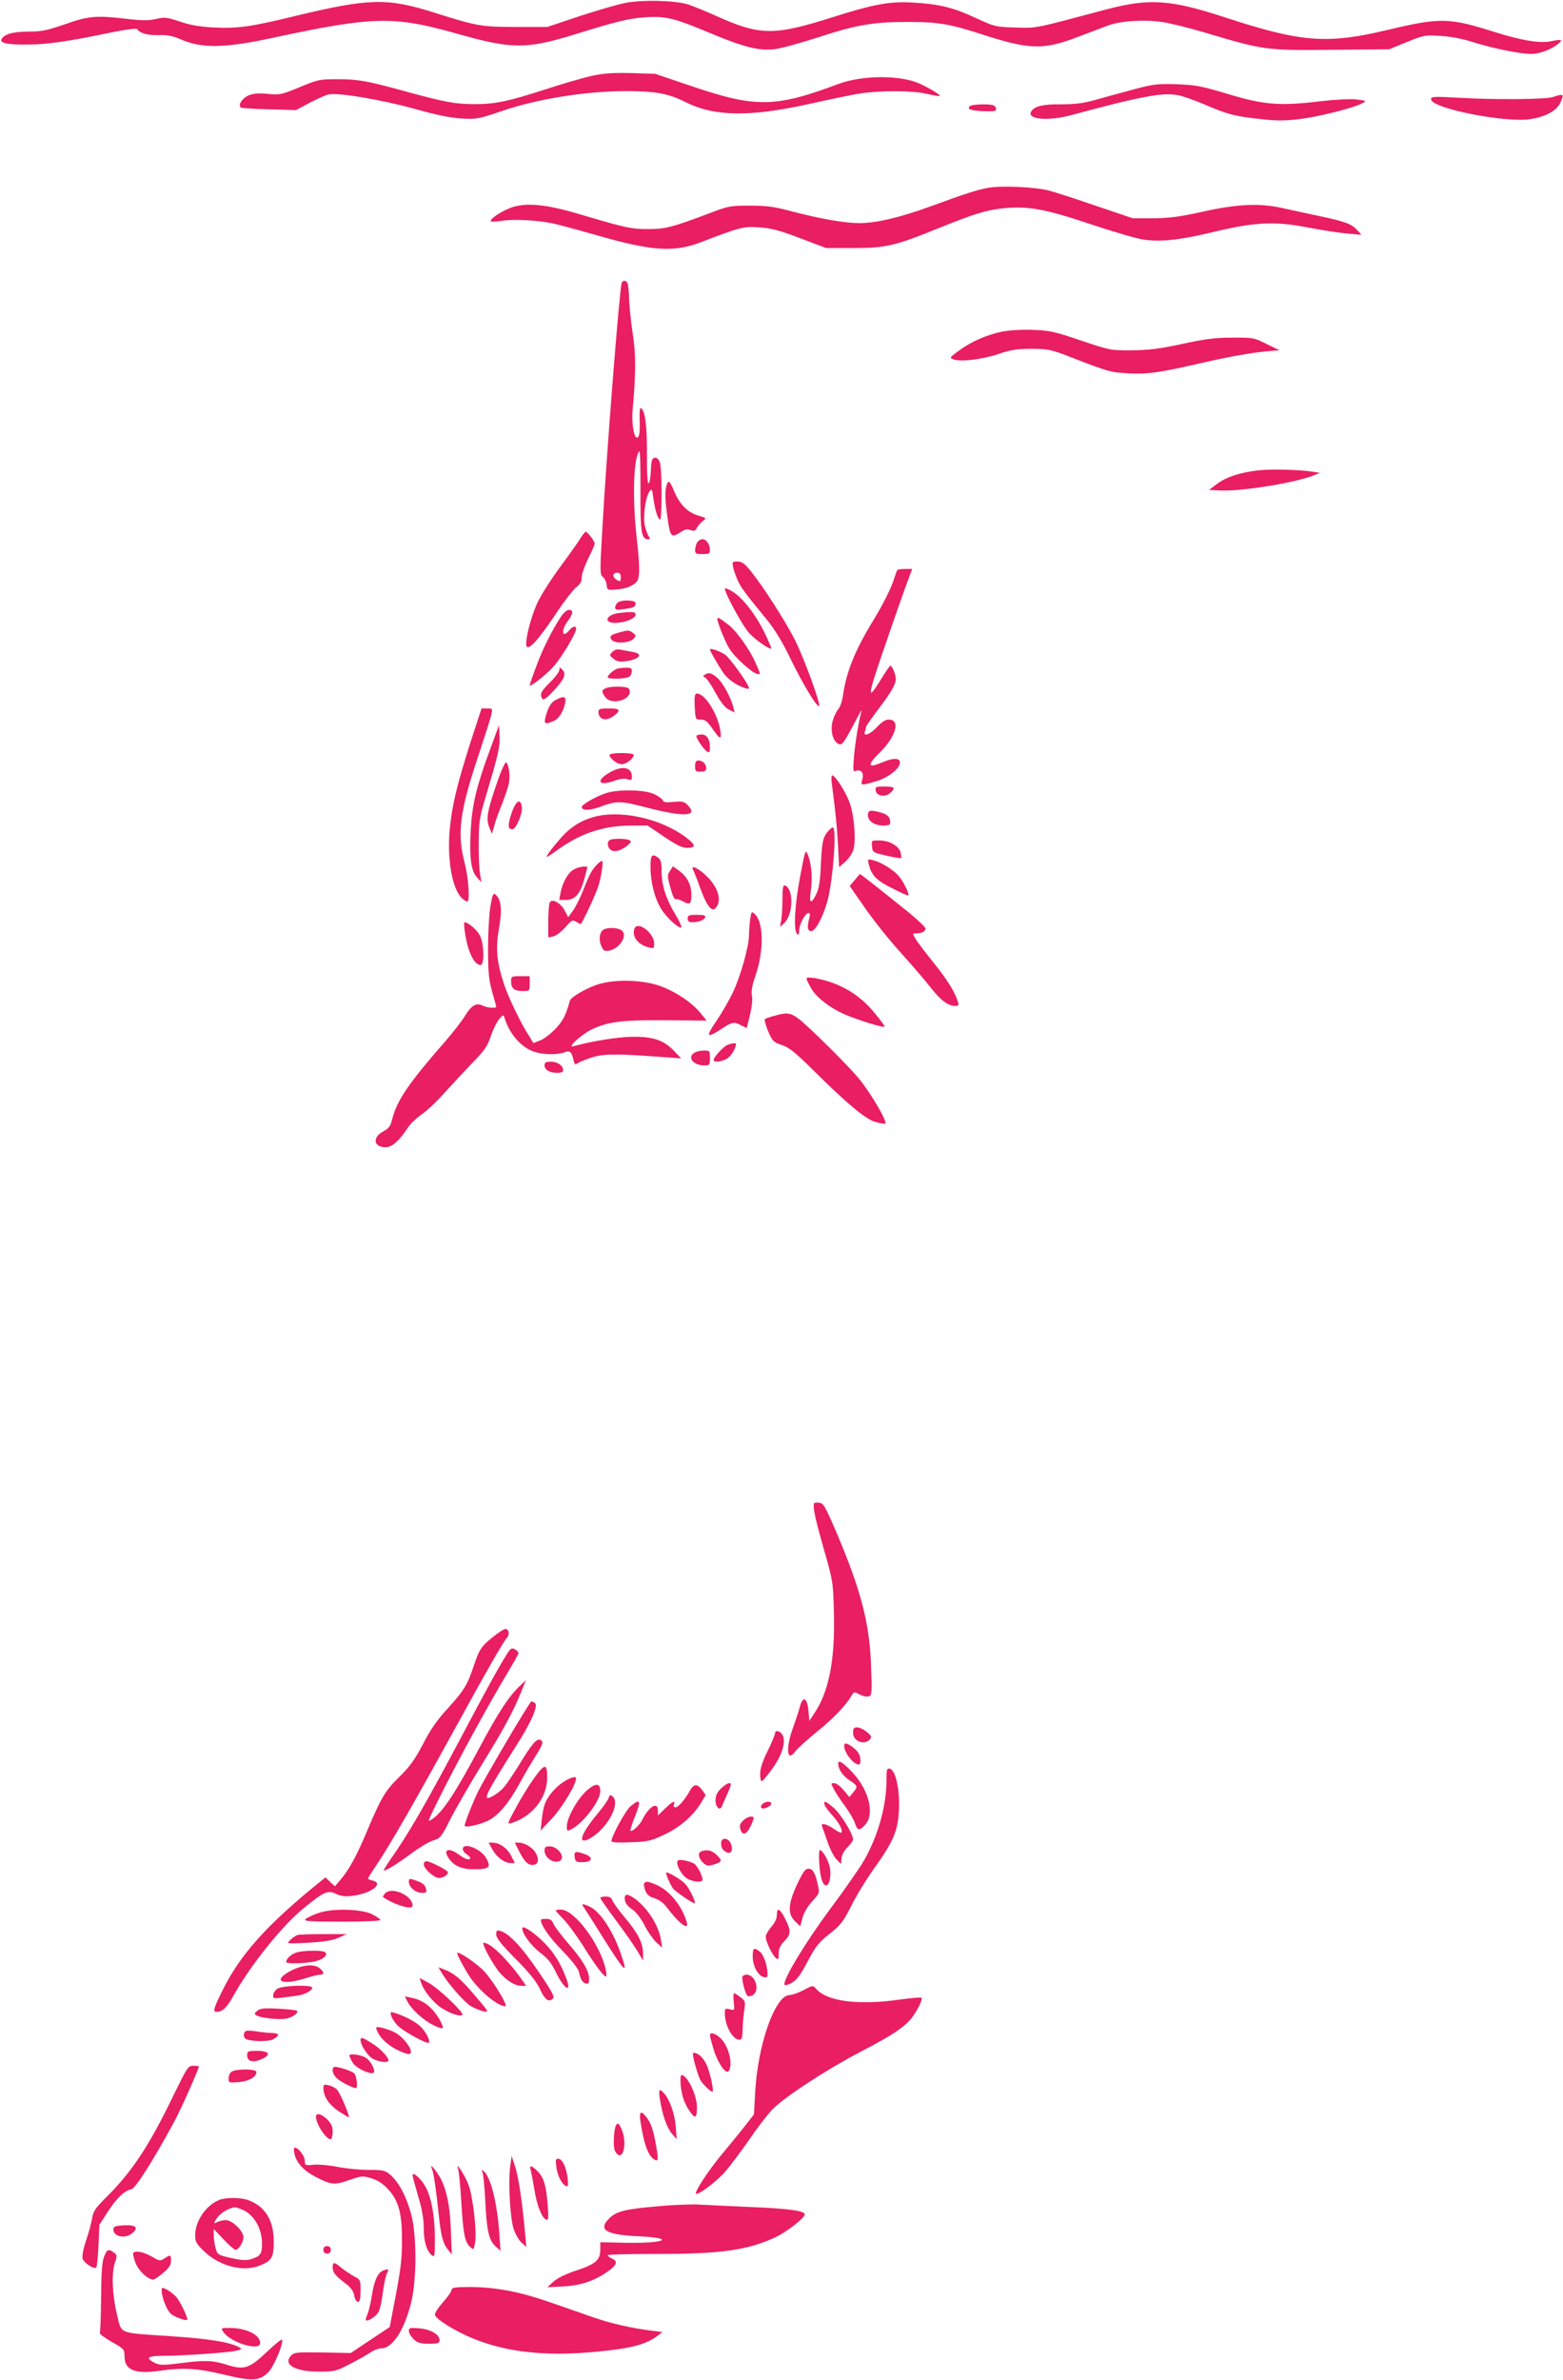 <?xml version="1.0" standalone="no"?>
<!DOCTYPE svg PUBLIC "-//W3C//DTD SVG 20010904//EN"
 "http://www.w3.org/TR/2001/REC-SVG-20010904/DTD/svg10.dtd">
<svg version="1.0" xmlns="http://www.w3.org/2000/svg"
 width="841pt" height="1280pt" viewBox="0 0 841 1280"
 preserveAspectRatio="xMidYMid meet">
<g transform="translate(0,1280) scale(0.1,-0.1)"
fill="#e91e63" stroke="none">
<path d="M3368 12785 c-43 -8 -155 -41 -250 -72 l-173 -58 -170 0 c-183 0
-211 5 -435 76 -254 81 -352 79 -743 -15 -245 -60 -317 -70 -445 -64 -78 4
-128 13 -184 32 -70 23 -82 25 -128 14 -39 -9 -75 -9 -153 0 -169 20 -208 17
-336 -28 -99 -34 -127 -40 -198 -40 -86 0 -135 -15 -146 -44 -8 -21 60 -30
196 -24 77 4 177 19 320 48 136 29 211 40 215 33 15 -22 54 -33 114 -32 48 2
78 -4 126 -25 111 -47 234 -45 492 11 541 116 648 118 988 22 297 -84 373 -85
638 -3 219 68 288 85 375 91 111 7 157 -4 345 -83 183 -77 266 -98 349 -89 33
3 141 33 240 65 205 67 295 82 480 82 163 0 226 -11 396 -66 255 -83 333 -86
515 -16 60 23 134 51 164 62 68 26 200 34 297 19 40 -6 141 -31 225 -56 323
-96 329 -96 681 -93 l312 3 95 39 c91 37 99 38 180 33 52 -3 118 -15 170 -32
107 -34 258 -65 318 -65 46 0 108 23 146 54 28 22 17 26 -34 15 -60 -14 -161
2 -315 51 -237 75 -288 76 -565 10 -328 -79 -467 -68 -874 65 -299 98 -411
105 -641 45 -402 -107 -372 -101 -490 -98 -108 3 -112 4 -214 51 -120 56 -196
75 -336 83 -125 8 -213 -8 -430 -77 -325 -103 -395 -102 -642 10 -51 23 -114
48 -140 57 -71 22 -243 26 -335 9z"/>
<path d="M3180 12391 c-47 -11 -156 -42 -243 -71 -202 -65 -270 -80 -384 -80
-103 0 -163 11 -373 69 -209 57 -253 65 -365 65 -95 0 -105 -2 -203 -43 -97
-40 -106 -42 -170 -36 -50 5 -77 3 -104 -8 -34 -14 -58 -50 -43 -65 4 -4 72
-8 152 -10 l146 -4 71 38 c39 20 84 41 100 45 47 14 284 -26 469 -77 109 -31
190 -48 248 -51 82 -5 91 -4 220 40 189 65 451 107 669 107 156 0 227 -13 318
-59 155 -78 345 -81 662 -11 102 23 223 48 270 56 111 18 288 18 369 -1 35 -9
66 -13 68 -11 6 5 -69 50 -118 70 -104 43 -302 41 -426 -5 -342 -128 -446
-130 -793 -12 l-195 66 -130 4 c-100 2 -149 -1 -215 -16z"/>
<path d="M6085 12315 c-71 -19 -164 -44 -205 -56 -54 -15 -102 -20 -173 -20
-101 1 -148 -12 -161 -44 -14 -38 99 -46 215 -15 382 103 495 124 577 108 24
-4 87 -26 141 -49 122 -53 166 -65 300 -79 84 -10 132 -10 210 -1 102 12 290
59 340 85 25 14 24 14 -30 21 -34 4 -110 0 -198 -10 -214 -26 -301 -19 -496
40 -143 43 -172 48 -275 52 -106 3 -125 1 -245 -32z"/>
<path d="M8355 12278 c-39 -13 -310 -15 -502 -4 -139 8 -153 7 -153 -8 0 -48
394 -127 533 -107 81 12 141 44 162 87 23 49 19 52 -40 32z"/>
<path d="M5227 12233 c-10 -3 -16 -10 -14 -16 2 -7 32 -13 75 -15 57 -2 72 0
72 11 0 8 -7 18 -16 21 -18 7 -89 6 -117 -1z"/>
<path d="M5318 11790 c-61 -11 -117 -29 -303 -97 -166 -61 -298 -93 -391 -93
-78 0 -205 22 -359 62 -100 27 -139 32 -230 32 -103 0 -116 -2 -210 -38 -206
-78 -245 -88 -335 -88 -91 -1 -125 7 -365 78 -169 51 -273 64 -353 44 -49 -11
-132 -61 -132 -79 0 -4 26 -4 58 1 62 11 190 4 274 -13 29 -6 136 -35 238 -64
295 -85 414 -93 555 -40 222 85 235 88 320 82 64 -4 107 -15 220 -58 l140 -53
150 0 c172 0 222 12 458 108 181 73 253 96 339 105 135 15 230 -2 474 -84 122
-41 252 -79 290 -84 92 -13 195 -2 384 44 216 51 321 56 500 21 74 -14 169
-29 210 -32 l75 -7 -20 23 c-31 35 -65 48 -192 75 -65 14 -161 34 -213 46
-126 28 -245 22 -440 -22 -113 -25 -169 -32 -255 -33 l-110 0 -195 66 c-107
37 -222 74 -255 83 -71 19 -260 28 -327 15z"/>
<path d="M3345 11278 c-12 -36 -82 -923 -106 -1356 -11 -197 -11 -213 5 -225
9 -7 18 -26 20 -42 3 -28 5 -29 46 -26 51 3 88 16 112 38 22 20 23 72 3 248
-23 207 -16 425 15 458 4 5 7 -90 6 -210 -1 -226 5 -263 41 -263 11 0 13 3 5
13 -5 6 -15 31 -21 54 -13 48 1 158 24 190 12 16 14 12 20 -32 8 -62 23 -113
36 -120 12 -8 12 276 -1 310 -7 17 -16 25 -28 23 -14 -3 -18 -16 -20 -71 -2
-37 -7 -67 -13 -67 -5 0 -9 63 -8 158 1 152 -10 234 -32 247 -6 4 -9 -20 -7
-69 2 -48 -1 -79 -9 -87 -19 -19 -36 65 -29 146 18 202 18 301 0 415 -10 63
-18 147 -19 186 -1 38 -5 76 -9 82 -9 16 -26 15 -31 0z m-5 -1583 c0 -23 -2
-24 -20 -15 -11 6 -20 17 -20 25 0 8 9 15 20 15 15 0 20 -7 20 -25z"/>
<path d="M5390 11016 c-82 -17 -168 -55 -232 -103 -49 -36 -50 -37 -27 -46 38
-14 157 0 244 30 66 22 97 27 175 27 82 0 106 -5 178 -32 242 -94 244 -94 343
-100 109 -5 164 3 404 58 159 36 275 56 370 63 l40 3 -70 34 c-68 34 -73 35
-185 34 -92 0 -146 -7 -270 -34 -122 -26 -179 -33 -270 -34 -114 -1 -117 0
-275 53 -144 49 -170 54 -260 57 -59 2 -127 -2 -165 -10z"/>
<path d="M6768 10270 c-99 -12 -169 -35 -219 -72 l-44 -33 60 -3 c112 -6 414
43 508 83 l29 12 -38 6 c-77 12 -230 15 -296 7z"/>
<path d="M3586 10188 c-9 -34 -8 -74 6 -175 14 -102 20 -108 72 -74 21 14 35
17 52 10 19 -7 26 -4 35 14 7 12 21 28 32 36 19 14 18 15 -25 28 -57 16 -101
60 -130 130 -24 58 -33 65 -42 31z"/>
<path d="M3125 9908 c-10 -18 -59 -87 -108 -153 -49 -66 -104 -152 -123 -192
-34 -70 -68 -199 -62 -234 6 -35 62 25 153 161 47 72 100 140 116 152 21 16
29 30 29 53 0 17 16 62 35 101 19 38 35 74 35 80 0 13 -38 64 -49 64 -3 0 -15
-15 -26 -32z"/>
<path d="M3750 9881 c-5 -11 -10 -29 -10 -40 0 -18 6 -21 40 -21 34 0 40 3 40
21 0 31 -19 59 -40 59 -11 0 -24 -9 -30 -19z"/>
<path d="M3945 9748 c4 -18 16 -51 26 -73 19 -39 31 -56 157 -210 43 -53 84
-121 128 -213 63 -130 141 -259 151 -249 10 10 -80 255 -128 352 -53 104 -167
283 -239 373 -34 42 -48 52 -72 52 -28 0 -29 -2 -23 -32z"/>
<path d="M4827 9733 c-2 -5 -10 -26 -17 -48 -16 -51 -60 -138 -112 -223 -99
-162 -145 -277 -163 -407 -4 -27 -15 -59 -25 -70 -10 -11 -23 -39 -30 -63 -13
-51 0 -106 30 -122 21 -11 29 0 100 135 17 33 29 52 26 43 -14 -48 -35 -173
-41 -247 -6 -76 -5 -83 10 -77 28 10 45 -11 35 -45 -10 -35 -7 -35 73 -11 63
18 124 64 129 97 4 29 -33 31 -92 6 -82 -35 -87 -18 -15 53 87 86 111 176 47
176 -18 0 -38 -13 -63 -40 -37 -40 -77 -55 -65 -24 3 9 6 20 6 25 0 4 29 46
64 92 71 94 96 136 96 166 0 22 -20 71 -29 71 -3 0 -24 -30 -46 -66 -79 -129
-79 -107 -1 122 41 120 95 274 119 342 l45 122 -39 0 c-21 0 -40 -3 -42 -7z"/>
<path d="M3900 9635 c0 -26 96 -202 131 -240 36 -39 119 -96 119 -81 0 2 -9
25 -21 51 -53 120 -135 227 -199 260 -17 9 -30 13 -30 10z"/>
<path d="M3322 9558 c-7 -7 -12 -18 -12 -26 0 -12 10 -13 46 -8 54 7 64 12 64
32 0 18 -80 20 -98 2z"/>
<path d="M3018 9483 c-50 -77 -97 -171 -132 -265 -20 -53 -36 -100 -36 -103 0
-14 91 58 130 102 42 48 120 177 120 201 0 18 -18 15 -37 -8 -39 -46 -46 -2
-8 50 30 40 32 60 6 60 -10 0 -29 -16 -43 -37z"/>
<path d="M3330 9503 c-69 -9 -86 -53 -20 -53 51 0 110 24 110 44 0 16 -15 18
-90 9z"/>
<path d="M3860 9471 c0 -20 43 -126 66 -162 27 -43 116 -124 144 -132 25 -6
25 -9 -5 59 -32 73 -104 173 -147 205 -47 36 -58 42 -58 30z"/>
<path d="M3330 9398 c-44 -12 -52 -19 -40 -38 14 -22 94 -20 117 3 17 18 17
19 -1 33 -22 16 -27 16 -76 2z"/>
<path d="M3295 9294 c-17 -17 -16 -19 6 -37 19 -15 33 -18 68 -13 71 10 94 39
39 49 -18 3 -47 9 -64 12 -23 5 -35 2 -49 -11z"/>
<path d="M3820 9307 c0 -8 38 -74 68 -120 25 -37 64 -67 115 -86 15 -6 27 -7
27 -2 0 19 -100 159 -127 179 -29 20 -83 39 -83 29z"/>
<path d="M3010 9198 c0 -10 -22 -40 -50 -67 -50 -50 -57 -65 -42 -89 6 -9 23
2 59 41 59 63 72 92 49 115 -15 15 -16 15 -16 0z"/>
<path d="M3320 9203 c-20 -7 -50 -34 -50 -45 0 -13 104 -10 118 4 7 7 12 20
12 30 0 14 -8 18 -32 17 -18 0 -40 -3 -48 -6z"/>
<path d="M3792 9171 c-11 -7 -11 -9 1 -14 8 -3 33 -39 56 -81 28 -52 51 -81
72 -92 l32 -16 -7 28 c-14 54 -57 133 -87 159 -32 27 -46 30 -67 16z"/>
<path d="M3263 9100 c-27 -11 -28 -18 -7 -48 32 -47 142 -18 132 35 -2 14 -14
18 -53 20 -28 1 -60 -2 -72 -7z"/>
<path d="M3738 9000 c4 -70 4 -70 32 -70 23 0 35 -9 60 -44 44 -65 54 -68 46
-15 -14 90 -83 199 -126 199 -12 0 -14 -13 -12 -70z"/>
<path d="M2989 9035 c-26 -14 -42 -43 -55 -97 -7 -30 0 -34 40 -18 30 11 55
47 66 95 9 40 -5 45 -51 20z"/>
<path d="M2530 8803 c-73 -231 -97 -332 -110 -462 -15 -162 13 -322 65 -371
14 -13 27 -21 31 -18 13 14 4 130 -16 208 -42 160 -27 277 80 594 31 94 61
186 64 204 7 31 6 32 -23 32 l-30 0 -61 -187z"/>
<path d="M3220 8972 c0 -43 42 -54 84 -21 39 30 32 39 -29 39 -46 0 -55 -3
-55 -18z"/>
<path d="M2638 8772 c-73 -196 -98 -301 -105 -433 -8 -151 1 -222 33 -257 l24
-27 -7 45 c-5 25 -8 101 -7 170 1 114 4 136 39 250 66 222 76 263 73 322 l-3
58 -47 -128z"/>
<path d="M3748 8844 c-8 -7 38 -76 58 -87 11 -6 14 -1 14 23 0 44 -17 70 -44
70 -12 0 -25 -3 -28 -6z"/>
<path d="M3280 8740 c0 -19 40 -50 65 -50 25 0 65 31 65 50 0 6 -28 10 -65 10
-37 0 -65 -4 -65 -10z"/>
<path d="M2673 8587 c-52 -151 -59 -192 -40 -237 l14 -35 13 45 c6 25 25 77
41 115 15 39 32 88 37 110 8 41 1 100 -14 115 -5 5 -28 -45 -51 -113z"/>
<path d="M3740 8680 c0 -27 3 -30 30 -30 22 0 30 5 30 18 0 23 -19 42 -42 42
-13 0 -18 -8 -18 -30z"/>
<path d="M3289 8650 c-83 -44 -75 -81 11 -51 37 13 61 16 77 10 20 -7 23 -5
23 14 0 49 -48 61 -111 27z"/>
<path d="M4475 8593 c22 -171 28 -233 34 -337 l6 -119 32 27 c17 15 37 43 44
63 16 50 6 185 -19 255 -20 57 -78 148 -94 148 -4 0 -6 -17 -3 -37z"/>
<path d="M4712 8548 c4 -30 52 -37 79 -12 30 27 23 34 -32 34 -47 0 -50 -2
-47 -22z"/>
<path d="M3263 8535 c-50 -15 -133 -62 -133 -75 0 -20 42 -20 97 0 92 34 109
34 256 -4 201 -52 278 -47 216 15 -18 18 -29 21 -75 16 -40 -4 -54 -2 -58 9
-3 8 -25 24 -48 34 -51 23 -189 26 -255 5z"/>
<path d="M2753 8428 c-22 -66 -21 -88 4 -88 19 0 55 83 51 118 -6 52 -32 37
-55 -30z"/>
<path d="M4670 8416 c0 -32 35 -56 82 -56 30 0 38 4 38 18 0 27 -14 42 -51 52
-55 16 -69 13 -69 -14z"/>
<path d="M3187 8404 c-53 -17 -89 -36 -133 -74 -28 -24 -91 -99 -109 -129 -10
-17 -1 -12 65 35 121 85 241 124 390 124 l85 0 88 -60 c65 -44 98 -60 122 -60
51 0 50 15 -1 54 -139 106 -362 154 -507 110z"/>
<path d="M4451 8324 c-24 -31 -29 -55 -35 -191 -3 -72 -10 -113 -23 -140 -29
-60 -41 -53 -30 18 10 68 3 147 -17 194 -12 28 -14 22 -40 -115 -30 -155 -37
-293 -18 -312 9 -9 12 -5 12 18 0 32 33 94 51 94 7 0 9 -9 4 -27 -13 -47 -11
-67 7 -71 22 -4 60 62 87 151 32 104 55 407 32 407 -5 0 -19 -12 -30 -26z"/>
<path d="M3283 8283 c-18 -7 -16 -38 2 -53 18 -15 53 -7 89 21 21 17 25 24 14
30 -14 9 -85 11 -105 2z"/>
<path d="M4692 8248 c3 -32 5 -33 78 -50 41 -9 76 -15 78 -13 3 2 1 16 -2 30
-9 35 -61 65 -114 65 -43 0 -43 0 -40 -32z"/>
<path d="M3500 8137 c0 -80 23 -170 58 -226 28 -46 97 -109 108 -98 3 3 -10
33 -31 67 -51 84 -75 158 -75 231 0 47 -4 65 -17 75 -35 26 -43 17 -43 -49z"/>
<path d="M4674 8153 c16 -62 40 -87 126 -130 46 -24 85 -41 87 -39 8 8 -29 82
-55 109 -32 34 -96 72 -136 81 -27 7 -28 6 -22 -21z"/>
<path d="M3210 8148 c-27 -28 -40 -54 -75 -143 -15 -38 -39 -85 -53 -104 l-25
-34 -18 35 c-20 40 -67 67 -80 46 -5 -7 -9 -53 -9 -102 l0 -88 28 6 c15 4 44
26 64 49 33 38 39 41 57 30 12 -7 23 -13 25 -13 7 0 81 158 95 203 17 51 29
137 20 137 -5 0 -18 -10 -29 -22z"/>
<path d="M3088 8124 c-31 -16 -62 -71 -72 -126 l-7 -38 36 0 c48 0 77 32 98
109 9 34 17 63 17 66 0 10 -46 4 -72 -11z"/>
<path d="M3605 8116 c-15 -22 -15 -29 2 -90 10 -38 22 -65 28 -62 6 2 22 -2
36 -10 41 -23 49 -18 49 34 0 54 -23 99 -69 131 l-30 22 -16 -25z"/>
<path d="M3730 8120 c5 -10 22 -51 36 -92 43 -118 72 -146 96 -93 17 38 -5 99
-56 149 -46 47 -94 69 -76 36z"/>
<path d="M4599 8067 l-27 -32 59 -85 c74 -108 150 -202 248 -310 42 -47 101
-116 130 -153 54 -68 92 -97 131 -97 18 0 20 4 14 23 -16 52 -57 118 -131 210
-43 53 -87 111 -96 127 -18 29 -18 30 2 30 30 0 51 11 51 26 0 7 -42 47 -92
88 -162 130 -258 206 -261 205 -1 0 -14 -15 -28 -32z"/>
<path d="M4210 7962 c0 -44 -3 -95 -7 -113 l-6 -34 21 19 c51 45 54 187 5 204
-10 3 -13 -17 -13 -76z"/>
<path d="M2639 7928 c-7 -40 -13 -143 -13 -228 0 -130 4 -168 22 -233 12 -42
22 -79 22 -82 0 -9 -51 -5 -72 6 -34 18 -61 3 -95 -53 -18 -29 -65 -90 -105
-136 -198 -226 -262 -319 -288 -422 -9 -37 -18 -49 -48 -65 -60 -32 -52 -85
12 -85 35 0 72 32 119 103 14 22 48 54 75 73 27 18 83 70 123 116 41 45 109
118 151 162 65 66 81 90 99 143 11 35 32 76 44 91 22 26 24 26 30 7 27 -89 93
-162 164 -183 48 -15 121 -15 157 -2 31 12 40 4 50 -42 6 -25 8 -26 28 -13 11
7 48 21 81 31 61 17 137 17 385 -2 l85 -6 -39 41 c-56 57 -111 76 -221 75 -75
0 -225 -24 -320 -51 -37 -10 46 66 100 91 87 41 162 51 398 49 l219 -2 -34 42
c-48 59 -147 123 -231 149 -99 31 -246 31 -331 0 -65 -24 -135 -66 -140 -85
-22 -79 -36 -106 -76 -149 -25 -26 -62 -55 -82 -63 l-38 -15 -25 41 c-44 68
-112 210 -134 279 -39 118 -45 190 -26 298 18 100 12 155 -19 181 -12 10 -16
-1 -27 -61z"/>
<path d="M4036 7854 c-3 -26 -6 -64 -6 -84 0 -60 -45 -219 -85 -304 -20 -43
-61 -114 -91 -158 -60 -88 -53 -95 35 -37 51 33 61 35 100 14 l29 -14 17 69
c10 41 15 84 11 104 -5 24 1 58 20 112 45 134 43 285 -5 328 -17 16 -18 15
-25 -30z"/>
<path d="M3700 7860 c0 -14 7 -20 23 -20 36 0 65 11 71 26 4 11 -6 14 -44 14
-43 0 -50 -3 -50 -20z"/>
<path d="M2502 7783 c15 -103 50 -173 84 -173 21 0 19 112 -3 157 -14 30 -64
73 -84 73 -3 0 -2 -26 3 -57z"/>
<path d="M3414 7806 c-16 -42 19 -88 79 -102 25 -6 27 -4 27 22 -1 57 -89 123
-106 80z"/>
<path d="M3252 7803 c-24 -10 -33 -51 -18 -87 12 -29 18 -33 42 -29 60 11 104
84 68 110 -18 13 -67 16 -92 6z"/>
<path d="M2750 7522 c0 -38 17 -52 62 -52 38 0 38 0 38 40 l0 40 -50 0 c-48 0
-50 -1 -50 -28z"/>
<path d="M4340 7537 c0 -6 11 -29 25 -53 28 -48 98 -103 176 -138 68 -30 219
-77 219 -67 0 4 -24 37 -54 73 -84 102 -187 162 -318 187 -32 5 -48 5 -48 -2z"/>
<path d="M4163 7336 c-23 -6 -44 -14 -48 -18 -3 -3 5 -32 18 -64 23 -53 28
-59 73 -74 39 -13 72 -39 166 -132 183 -182 284 -266 337 -282 25 -7 50 -11
54 -9 14 8 -77 164 -143 244 -36 43 -129 139 -207 214 -155 148 -153 147 -250
121z"/>
<path d="M3914 7180 c-22 -9 -74 -65 -74 -81 0 -14 37 -11 69 6 23 11 51 57
51 81 0 6 -24 3 -46 -6z"/>
<path d="M3738 7139 c-43 -24 -9 -69 51 -69 29 0 31 2 31 40 0 39 -1 40 -32
40 -18 0 -41 -5 -50 -11z"/>
<path d="M2930 7070 c0 -24 28 -40 69 -40 20 0 31 5 31 14 0 25 -30 46 -66 46
-27 0 -34 -4 -34 -20z"/>
<path d="M4379 4713 c-4 -29 9 -86 53 -242 50 -174 51 -178 55 -346 7 -244
-26 -418 -100 -531 l-32 -49 -5 55 c-7 72 -31 81 -47 18 -6 -24 -23 -74 -37
-113 -39 -107 -32 -185 12 -126 12 17 67 66 122 111 89 72 152 139 185 195 10
17 13 17 42 1 18 -9 39 -13 49 -9 15 5 16 22 11 162 -8 232 -54 409 -190 728
-58 134 -66 148 -90 151 -15 2 -27 0 -28 -5z"/>
<path d="M2651 3995 c-62 -50 -72 -65 -102 -155 -34 -102 -54 -134 -138 -226
-58 -63 -94 -114 -134 -192 -44 -84 -71 -122 -127 -177 -77 -75 -99 -112 -176
-295 -52 -125 -96 -206 -142 -260 l-30 -35 -26 24 -25 24 -58 -47 c-267 -219
-402 -372 -496 -561 -47 -95 -53 -115 -32 -115 32 0 55 21 92 88 89 161 266
381 380 472 109 88 126 95 170 75 27 -13 50 -16 90 -11 99 12 171 66 108 82
-14 3 -25 8 -25 11 0 2 17 30 38 61 81 120 198 323 442 767 163 297 246 442
268 467 16 19 10 48 -10 47 -7 0 -37 -20 -67 -44z"/>
<path d="M2727 3903 c-44 -69 -116 -201 -243 -441 -192 -362 -290 -531 -381
-659 -24 -35 -41 -63 -38 -63 15 0 73 36 147 91 43 32 97 64 119 71 38 11 44
18 91 112 28 55 104 187 169 293 124 201 169 285 213 393 l26 64 -41 -39 c-54
-53 -111 -141 -204 -315 -135 -253 -199 -350 -257 -392 -29 -20 -29 -20 16 73
105 213 281 537 391 719 30 50 55 95 55 100 0 5 -9 14 -20 20 -17 9 -23 5 -43
-27z"/>
<path d="M2728 3438 c-69 -117 -138 -238 -153 -268 -28 -56 -75 -174 -75 -189
0 -13 84 6 128 28 53 27 109 93 163 191 24 45 63 111 86 148 46 73 50 87 29
95 -19 7 -44 -22 -110 -130 -31 -51 -69 -106 -83 -123 -22 -27 -71 -60 -88
-60 -21 0 10 56 155 285 79 123 118 214 98 226 -7 5 -16 9 -19 9 -3 0 -63 -96
-131 -212z"/>
<path d="M4590 3480 c0 -45 62 -69 91 -34 11 13 8 19 -17 39 -16 14 -39 24
-51 25 -19 0 -23 -5 -23 -30z"/>
<path d="M4170 3477 c0 -7 -18 -50 -40 -95 -27 -54 -40 -95 -40 -122 0 -22 4
-40 8 -40 5 0 29 28 54 63 54 72 77 144 60 183 -12 25 -42 33 -42 11z"/>
<path d="M4545 3421 c-16 -27 42 -111 76 -111 12 0 12 37 -1 60 -14 26 -67 62
-75 51z"/>
<path d="M4510 3316 c0 -31 24 -66 61 -91 45 -29 46 -34 19 -66 l-20 -24 -31
38 c-17 20 -40 37 -50 37 -19 0 -19 -1 -3 -31 8 -17 35 -58 59 -90 24 -33 49
-75 55 -94 14 -42 23 -43 55 -9 52 56 22 184 -66 279 -51 55 -79 73 -79 51z"/>
<path d="M2874 3237 c-29 -40 -73 -112 -99 -161 -45 -83 -47 -88 -24 -81 111
34 192 134 193 242 1 81 -12 81 -70 0z"/>
<path d="M4770 3228 c0 -140 -45 -300 -120 -432 -23 -41 -107 -161 -186 -267
-136 -183 -258 -388 -242 -404 4 -4 22 1 40 12 24 13 47 44 83 113 43 81 60
103 118 149 61 48 75 67 117 150 26 53 80 141 119 196 109 152 134 210 138
325 5 109 -19 212 -50 218 -15 3 -17 -6 -17 -60z"/>
<path d="M3053 3229 c-48 -24 -99 -77 -119 -125 -8 -18 -16 -59 -19 -91 l-6
-58 61 65 c58 62 137 195 129 219 -3 7 -20 3 -46 -10z"/>
<path d="M3157 3170 c-50 -45 -107 -146 -107 -192 0 -28 1 -28 28 -14 62 33
152 152 152 202 0 45 -24 47 -73 4z"/>
<path d="M3879 3181 c-21 -21 -29 -39 -29 -64 0 -35 23 -58 33 -34 3 7 17 38
31 70 21 47 23 57 10 57 -8 0 -29 -13 -45 -29z"/>
<path d="M3712 3169 c-26 -47 -62 -89 -78 -89 -8 0 -11 6 -8 15 10 25 -8 17
-48 -22 l-38 -37 0 27 c0 50 -48 22 -84 -50 -15 -30 -55 -67 -64 -58 -2 2 8
33 22 69 38 94 33 107 -22 61 -26 -22 -102 -161 -102 -187 0 -7 35 -9 103 -6
93 3 109 7 179 40 87 41 154 99 197 167 l28 47 -19 27 c-26 35 -45 34 -66 -4z"/>
<path d="M3275 3131 c-3 -12 -31 -51 -62 -88 -85 -103 -106 -161 -50 -136 96
44 181 192 133 232 -11 10 -16 8 -21 -8z"/>
<path d="M4101 3096 c-8 -10 -9 -16 -2 -21 13 -7 51 12 51 25 0 15 -36 12 -49
-4z"/>
<path d="M4437 3093 c3 -10 23 -36 44 -59 35 -39 56 -80 46 -90 -3 -3 -22 6
-42 21 -40 27 -70 33 -62 13 3 -7 16 -44 29 -82 12 -37 34 -80 48 -95 l25 -26
3 31 c2 19 15 43 33 60 16 15 29 34 29 42 0 28 -64 133 -102 167 -42 38 -61
45 -51 18z"/>
<path d="M4000 3010 c-21 -21 -23 -29 -14 -54 14 -35 39 -16 64 48 8 23 7 26
-10 26 -11 0 -29 -9 -40 -20z"/>
<path d="M3880 2888 c0 -28 10 -42 33 -51 23 -9 33 17 19 49 -15 32 -52 33
-52 2z"/>
<path d="M2650 2852 c24 -42 65 -72 99 -72 l21 0 -20 40 c-21 41 -63 70 -100
70 l-21 0 21 -38z"/>
<path d="M2791 2848 c29 -58 48 -78 74 -78 30 0 38 25 20 60 -16 32 -61 60
-95 60 l-20 0 21 -42z"/>
<path d="M2490 2855 c0 -8 9 -20 20 -27 11 -7 20 -16 20 -20 0 -15 -27 -8 -60
17 -65 48 -94 22 -42 -36 31 -34 80 -47 160 -41 47 4 53 16 26 62 -30 49 -124
84 -124 45z"/>
<path d="M2930 2847 c0 -39 50 -72 82 -55 33 17 -9 78 -54 78 -23 0 -28 -4
-28 -23z"/>
<path d="M3773 2843 c-20 -8 -15 -37 10 -61 20 -18 26 -19 60 -9 44 14 45 20
12 52 -23 23 -53 30 -82 18z"/>
<path d="M4408 2783 c4 -76 18 -123 37 -123 18 0 29 53 20 98 -7 36 -39 92
-54 92 -4 0 -5 -30 -3 -67z"/>
<path d="M3092 2813 c3 -25 7 -28 43 -28 52 0 60 26 12 43 -50 18 -59 16 -55
-15z"/>
<path d="M3648 2794 c-16 -15 20 -83 54 -100 32 -16 78 -19 78 -4 0 24 -30 79
-47 88 -26 14 -78 24 -85 16z"/>
<path d="M2280 2774 c0 -24 55 -74 82 -74 23 0 48 16 48 31 0 10 -96 59 -115
59 -8 0 -15 -7 -15 -16z"/>
<path d="M4289 2666 c-49 -106 -52 -159 -11 -199 l28 -27 12 45 c7 28 28 63
52 89 40 44 41 44 30 91 -14 64 -27 85 -51 85 -16 0 -29 -19 -60 -84z"/>
<path d="M3595 2693 c9 -20 21 -43 27 -51 16 -18 111 -83 116 -78 7 7 -29 81
-51 104 -19 21 -87 62 -102 62 -3 0 2 -17 10 -37z"/>
<path d="M2200 2679 c0 -28 36 -59 69 -59 24 0 28 3 24 20 -6 24 -19 34 -60
48 -30 10 -33 9 -33 -9z"/>
<path d="M3466 2671 c-3 -4 0 -22 6 -38 9 -23 21 -34 50 -42 24 -8 48 -25 65
-48 68 -90 122 -130 108 -80 -26 87 -90 166 -159 198 -46 21 -62 23 -70 10z"/>
<path d="M2070 2615 c-7 -9 -11 -17 -9 -18 66 -44 159 -71 159 -46 0 56 -116
106 -150 64z"/>
<path d="M3362 2583 c2 -18 15 -35 38 -51 22 -14 47 -46 67 -85 17 -34 46 -75
63 -92 l33 -30 -7 43 c-11 75 -71 169 -138 219 -43 31 -60 30 -56 -4z"/>
<path d="M3230 2593 c0 -5 37 -57 82 -118 45 -60 97 -134 115 -164 l33 -55 0
40 c-1 55 -27 107 -98 191 -33 39 -63 81 -67 92 -4 15 -15 21 -36 21 -16 0
-29 -3 -29 -7z"/>
<path d="M3144 2538 c9 -13 52 -81 97 -153 124 -197 141 -213 100 -94 -41 121
-111 227 -165 253 -45 21 -51 20 -32 -6z"/>
<path d="M1712 2511 c-30 -10 -60 -25 -68 -32 -11 -12 19 -14 196 -14 126 0
209 4 207 9 -2 5 -21 19 -43 30 -57 30 -218 34 -292 7z"/>
<path d="M2990 2525 c0 -2 19 -24 43 -48 24 -25 69 -87 102 -138 66 -106 113
-169 125 -169 4 0 4 17 -1 39 -31 137 -169 321 -241 321 -16 0 -28 -2 -28 -5z"/>
<path d="M4180 2500 c0 -18 -11 -42 -30 -63 -16 -19 -30 -43 -30 -53 1 -27 34
-96 53 -113 15 -12 17 -10 17 22 0 27 8 44 30 67 37 37 37 56 5 120 -29 57
-45 64 -45 20z"/>
<path d="M2910 2475 c0 -29 46 -95 115 -165 52 -54 86 -97 90 -116 9 -41 20
-58 39 -62 12 -3 16 4 16 24 0 43 -34 102 -110 189 -38 44 -75 92 -81 107 -9
21 -18 28 -40 28 -16 0 -29 -2 -29 -5z"/>
<path d="M2810 2430 c0 -30 45 -91 94 -130 43 -32 64 -58 86 -105 46 -96 90
-120 55 -30 -30 79 -67 138 -120 190 -54 54 -115 93 -115 75z"/>
<path d="M2670 2396 c0 -19 27 -53 104 -131 74 -74 112 -122 130 -160 27 -59
47 -75 70 -55 12 9 0 34 -77 147 -89 131 -156 203 -204 218 -20 5 -23 3 -23
-19z"/>
<path d="M1600 2393 c-18 -7 -50 -34 -50 -42 0 -4 52 -3 115 1 80 5 128 13
158 27 l42 19 -125 0 c-69 0 -132 -2 -140 -5z"/>
<path d="M2600 2349 c0 -15 38 -88 72 -136 35 -52 93 -93 131 -93 l28 0 -33
47 c-51 71 -125 149 -163 172 -19 11 -35 16 -35 10z"/>
<path d="M4050 2278 c0 -50 28 -103 59 -111 17 -4 21 -1 21 16 -1 46 -20 103
-41 120 -32 26 -39 21 -39 -25z"/>
<path d="M1595 2299 c-28 -8 -55 -33 -55 -51 0 -10 79 -9 144 1 52 9 87 38 63
53 -16 10 -114 9 -152 -3z"/>
<path d="M2460 2295 c0 -11 43 -90 70 -130 53 -76 149 -155 189 -155 17 0 -62
131 -111 185 -40 44 -148 117 -148 100z"/>
<path d="M1569 2203 c-107 -55 -58 -84 73 -43 34 11 71 20 81 20 22 0 22 13
-1 33 -28 26 -90 21 -153 -10z"/>
<path d="M2377 2189 c32 -55 120 -156 156 -178 19 -11 49 -24 67 -28 33 -6 32
-5 -45 85 -76 90 -112 120 -168 141 l-28 11 18 -31z"/>
<path d="M3995 2170 c-6 -10 13 -89 26 -103 4 -5 16 -4 28 2 42 23 17 111 -32
111 -9 0 -19 -4 -22 -10z"/>
<path d="M2265 2139 c14 -45 67 -111 112 -139 46 -30 100 -47 111 -36 10 11
-129 143 -180 171 l-50 27 7 -23z"/>
<path d="M1492 2104 c-12 -8 -22 -24 -22 -35 0 -21 -8 -20 123 -3 44 5 87 27
87 44 0 17 -162 12 -188 -6z"/>
<path d="M4320 2095 c-25 -13 -57 -24 -72 -25 -78 -1 -172 -269 -185 -528 l-6
-113 -41 -53 c-23 -30 -77 -96 -121 -149 -76 -89 -160 -216 -150 -225 10 -10
109 64 155 116 27 31 86 109 131 174 44 65 102 140 128 166 70 69 294 215 471
307 176 91 245 138 283 192 32 47 52 91 45 99 -3 3 -59 -2 -124 -11 -214 -30
-381 -9 -440 56 -21 23 -19 23 -74 -6z"/>
<path d="M3948 2034 c5 -47 5 -47 -22 -40 -23 6 -26 4 -26 -21 0 -67 42 -143
79 -143 12 0 16 12 17 53 0 28 4 75 8 103 8 48 7 52 -19 72 -15 12 -31 22 -35
22 -4 0 -5 -21 -2 -46z"/>
<path d="M2193 2034 c21 -40 84 -98 134 -123 59 -29 66 -27 44 17 -39 72 -91
115 -155 127 l-38 8 15 -29z"/>
<path d="M1385 1986 c-17 -13 -18 -17 -5 -25 21 -14 115 -24 157 -18 36 6 72
31 61 43 -3 3 -48 8 -100 11 -75 4 -97 2 -113 -11z"/>
<path d="M2105 1958 c4 -12 19 -36 34 -51 27 -30 159 -102 168 -93 11 11 -20
67 -51 93 -30 25 -85 53 -134 68 -22 6 -23 5 -17 -17z"/>
<path d="M2027 1883 c18 -52 85 -105 161 -128 58 -17 -4 87 -71 118 -17 8 -47
18 -64 22 -29 6 -32 4 -26 -12z"/>
<path d="M1314 1866 c-4 -10 -2 -22 5 -29 16 -16 122 -20 150 -5 36 19 35 33
-1 34 -18 0 -59 4 -90 9 -50 7 -58 5 -64 -9z"/>
<path d="M3820 1855 c0 -7 9 -42 20 -78 23 -74 67 -137 81 -115 23 35 2 126
-38 170 -28 30 -63 43 -63 23z"/>
<path d="M1940 1829 c0 -27 36 -83 64 -100 32 -19 86 -26 86 -10 0 18 -45 65
-89 92 -49 31 -61 35 -61 18z"/>
<path d="M1330 1746 c0 -32 29 -41 74 -22 57 24 47 46 -19 46 -52 0 -55 -2
-55 -24z"/>
<path d="M3740 1696 c10 -35 22 -72 28 -82 12 -23 60 -69 66 -63 8 8 -16 114
-35 151 -18 35 -45 58 -68 58 -5 0 -2 -27 9 -64z"/>
<path d="M1880 1745 c0 -4 7 -19 15 -34 13 -27 75 -61 110 -61 21 0 -1 55 -32
80 -23 18 -93 29 -93 15z"/>
<path d="M932 1528 c-128 -266 -222 -408 -357 -542 -61 -60 -73 -78 -79 -114
-3 -23 -18 -77 -32 -119 -15 -43 -23 -86 -20 -99 6 -24 62 -61 74 -49 4 4 9
57 12 118 l5 112 46 71 c49 75 87 111 126 120 23 6 115 150 231 364 34 63 132
282 132 296 0 2 -13 4 -30 4 -28 0 -32 -7 -108 -162z"/>
<path d="M1796 1683 c-13 -13 -5 -40 17 -61 19 -18 85 -52 102 -52 12 0 4 68
-10 80 -18 15 -101 40 -109 33z"/>
<path d="M1248 1659 c-10 -5 -18 -22 -18 -36 0 -25 1 -25 55 -21 55 5 95 28
95 55 0 16 -105 18 -132 2z"/>
<path d="M3663 1580 c7 -60 24 -104 57 -147 23 -29 30 -20 30 36 -1 65 -52
171 -83 171 -6 0 -7 -23 -4 -60z"/>
<path d="M1740 1571 c0 -46 29 -89 81 -125 29 -19 54 -34 56 -33 6 7 -49 136
-65 150 -9 9 -29 19 -44 22 -24 6 -28 4 -28 -14z"/>
<path d="M3551 1509 c13 -84 37 -152 64 -184 l26 -30 -5 68 c-5 68 -33 146
-63 179 -26 29 -31 21 -22 -33z"/>
<path d="M3445 1398 c19 -133 46 -204 84 -216 11 -4 12 5 7 44 -15 96 -28 144
-49 175 -34 50 -49 49 -42 -3z"/>
<path d="M1700 1416 c0 -42 62 -132 82 -120 4 3 8 21 8 40 0 26 -8 44 -29 65
-31 31 -61 38 -61 15z"/>
<path d="M3315 1370 c-13 -22 -17 -117 -6 -138 38 -70 70 32 37 113 -16 37
-21 41 -31 25z"/>
<path d="M1584 1218 c10 -48 48 -91 113 -125 85 -44 101 -46 181 -18 67 23 73
24 120 10 35 -11 61 -28 90 -59 57 -61 75 -130 75 -271 0 -111 -6 -158 -45
-360 l-21 -110 -105 -70 -105 -70 -152 3 c-140 2 -153 1 -170 -18 -43 -47 23
-85 150 -85 86 0 93 2 170 42 44 23 94 51 110 62 17 12 42 21 56 21 61 0 124
97 161 246 31 125 31 362 0 477 -26 95 -65 168 -109 208 -32 27 -39 29 -120
29 -47 0 -122 7 -166 16 -44 9 -101 14 -128 12 -48 -5 -49 -4 -49 22 0 24 -35
70 -54 70 -5 0 -6 -14 -2 -32z"/>
<path d="M2745 1146 c-11 -86 0 -283 20 -337 9 -26 27 -57 41 -70 l26 -24 -7
75 c-14 164 -36 308 -54 360 l-18 55 -8 -59z"/>
<path d="M2994 1143 c6 -47 31 -93 54 -101 9 -3 10 10 6 45 -8 60 -29 103 -51
103 -13 0 -15 -8 -9 -47z"/>
<path d="M2325 1133 c9 -23 22 -111 35 -238 12 -118 23 -161 51 -195 l20 -25
-5 130 c-5 147 -28 242 -71 305 -29 42 -42 52 -30 23z"/>
<path d="M2465 1135 c4 -11 12 -90 17 -175 10 -173 19 -219 47 -244 19 -17 20
-17 27 21 11 56 -11 249 -35 313 -20 52 -73 133 -56 85z"/>
<path d="M2855 1131 c3 -10 12 -58 20 -105 14 -89 41 -156 65 -164 11 -4 12
11 7 79 -9 107 -20 146 -54 181 -31 32 -47 36 -38 9z"/>
<path d="M2595 1120 c5 -8 12 -77 16 -154 8 -164 19 -213 55 -247 l27 -24 -7
100 c-12 167 -49 307 -87 331 -8 5 -9 3 -4 -6z"/>
<path d="M2220 1101 c0 -6 14 -57 30 -113 21 -69 30 -122 30 -170 0 -72 15
-123 43 -147 16 -12 17 -5 17 90 0 120 -19 223 -52 281 -24 42 -68 81 -68 59z"/>
<path d="M1181 969 c-73 -29 -131 -114 -131 -192 0 -31 7 -45 43 -80 82 -82
210 -118 301 -83 68 26 79 44 79 130 0 117 -48 193 -142 225 -40 13 -117 13
-150 0z m116 -50 c67 -25 112 -100 113 -185 0 -57 -9 -69 -62 -85 -24 -7 -51
-5 -105 7 -70 16 -73 18 -83 53 -5 20 -10 51 -10 69 l0 34 53 -56 c29 -31 58
-56 64 -56 17 0 43 41 43 68 0 33 -61 92 -95 92 -14 0 -35 -5 -46 -11 -18 -9
-19 -8 -11 8 14 25 43 50 72 62 33 13 34 13 67 0z"/>
<path d="M3550 935 c-184 -15 -233 -27 -272 -66 -62 -61 -19 -88 157 -96 207
-10 145 -39 -72 -35 l-133 3 0 -41 c0 -56 -27 -78 -135 -113 -55 -19 -98 -40
-118 -59 l-32 -29 85 4 c93 5 165 29 235 77 54 37 62 57 30 72 -14 6 -25 15
-25 19 0 4 114 7 253 7 349 -1 495 19 644 87 65 30 163 106 163 126 0 19 -88
31 -285 39 -115 5 -239 11 -275 13 -36 3 -135 0 -220 -8z"/>
<path d="M668 832 c-49 -3 -58 -6 -58 -22 0 -39 63 -52 100 -22 38 31 23 47
-42 44z"/>
<path d="M1740 700 c0 -13 7 -20 20 -20 13 0 20 7 20 20 0 13 -7 20 -20 20
-13 0 -20 -7 -20 -20z"/>
<path d="M560 663 c-11 -28 -15 -87 -16 -219 -1 -100 -4 -185 -7 -190 -3 -6
26 -27 64 -49 66 -37 69 -40 69 -77 0 -74 54 -97 184 -79 132 19 210 14 351
-20 152 -37 191 -35 240 14 30 31 84 161 72 174 -3 3 -39 -26 -79 -64 -95 -90
-123 -100 -211 -73 -84 26 -118 28 -252 11 -95 -12 -115 -12 -140 0 -55 27
-43 39 42 39 107 0 361 18 398 28 28 8 29 9 10 19 -50 27 -163 45 -359 58
-297 20 -270 9 -297 119 -25 103 -30 221 -10 279 12 35 11 40 -6 52 -28 22
-38 18 -53 -22z"/>
<path d="M717 683 c-3 -5 3 -28 12 -53 16 -42 66 -90 96 -90 6 0 30 16 53 36
32 27 42 43 42 65 0 34 -2 34 -35 13 -23 -15 -27 -15 -69 10 -43 25 -90 34
-99 19z"/>
<path d="M1790 605 c0 -27 14 -44 73 -89 25 -19 39 -39 43 -62 3 -19 12 -34
20 -34 10 0 14 15 14 60 0 57 -1 60 -32 76 -18 9 -49 30 -68 45 -42 35 -50 36
-50 4z"/>
<path d="M2063 589 c-30 -11 -49 -51 -63 -139 -6 -41 -18 -87 -25 -102 -16
-33 -3 -37 33 -12 32 22 39 41 52 134 6 46 16 93 22 103 12 24 9 27 -19 16z"/>
<path d="M870 478 c1 -33 25 -96 46 -119 15 -17 83 -43 91 -35 7 7 -39 102
-60 124 -12 13 -34 30 -49 38 -27 14 -28 13 -28 -8z"/>
<path d="M2430 485 c0 -8 -20 -37 -45 -65 -25 -28 -45 -58 -45 -68 0 -22 110
-91 213 -132 172 -69 374 -92 622 -71 211 18 298 39 365 90 l24 19 -49 6
c-118 15 -226 39 -329 75 -61 22 -169 59 -241 84 -155 53 -283 77 -417 77 -79
0 -98 -3 -98 -15z"/>
<path d="M1202 258 c38 -57 198 -105 198 -60 0 45 -75 82 -164 82 -48 0 -48 0
-34 -22z"/>
<path d="M2200 263 c0 -11 12 -30 26 -44 20 -19 36 -24 82 -24 49 0 57 3 57
19 0 31 -48 59 -110 64 -49 4 -55 3 -55 -15z"/>
</g>
</svg>
